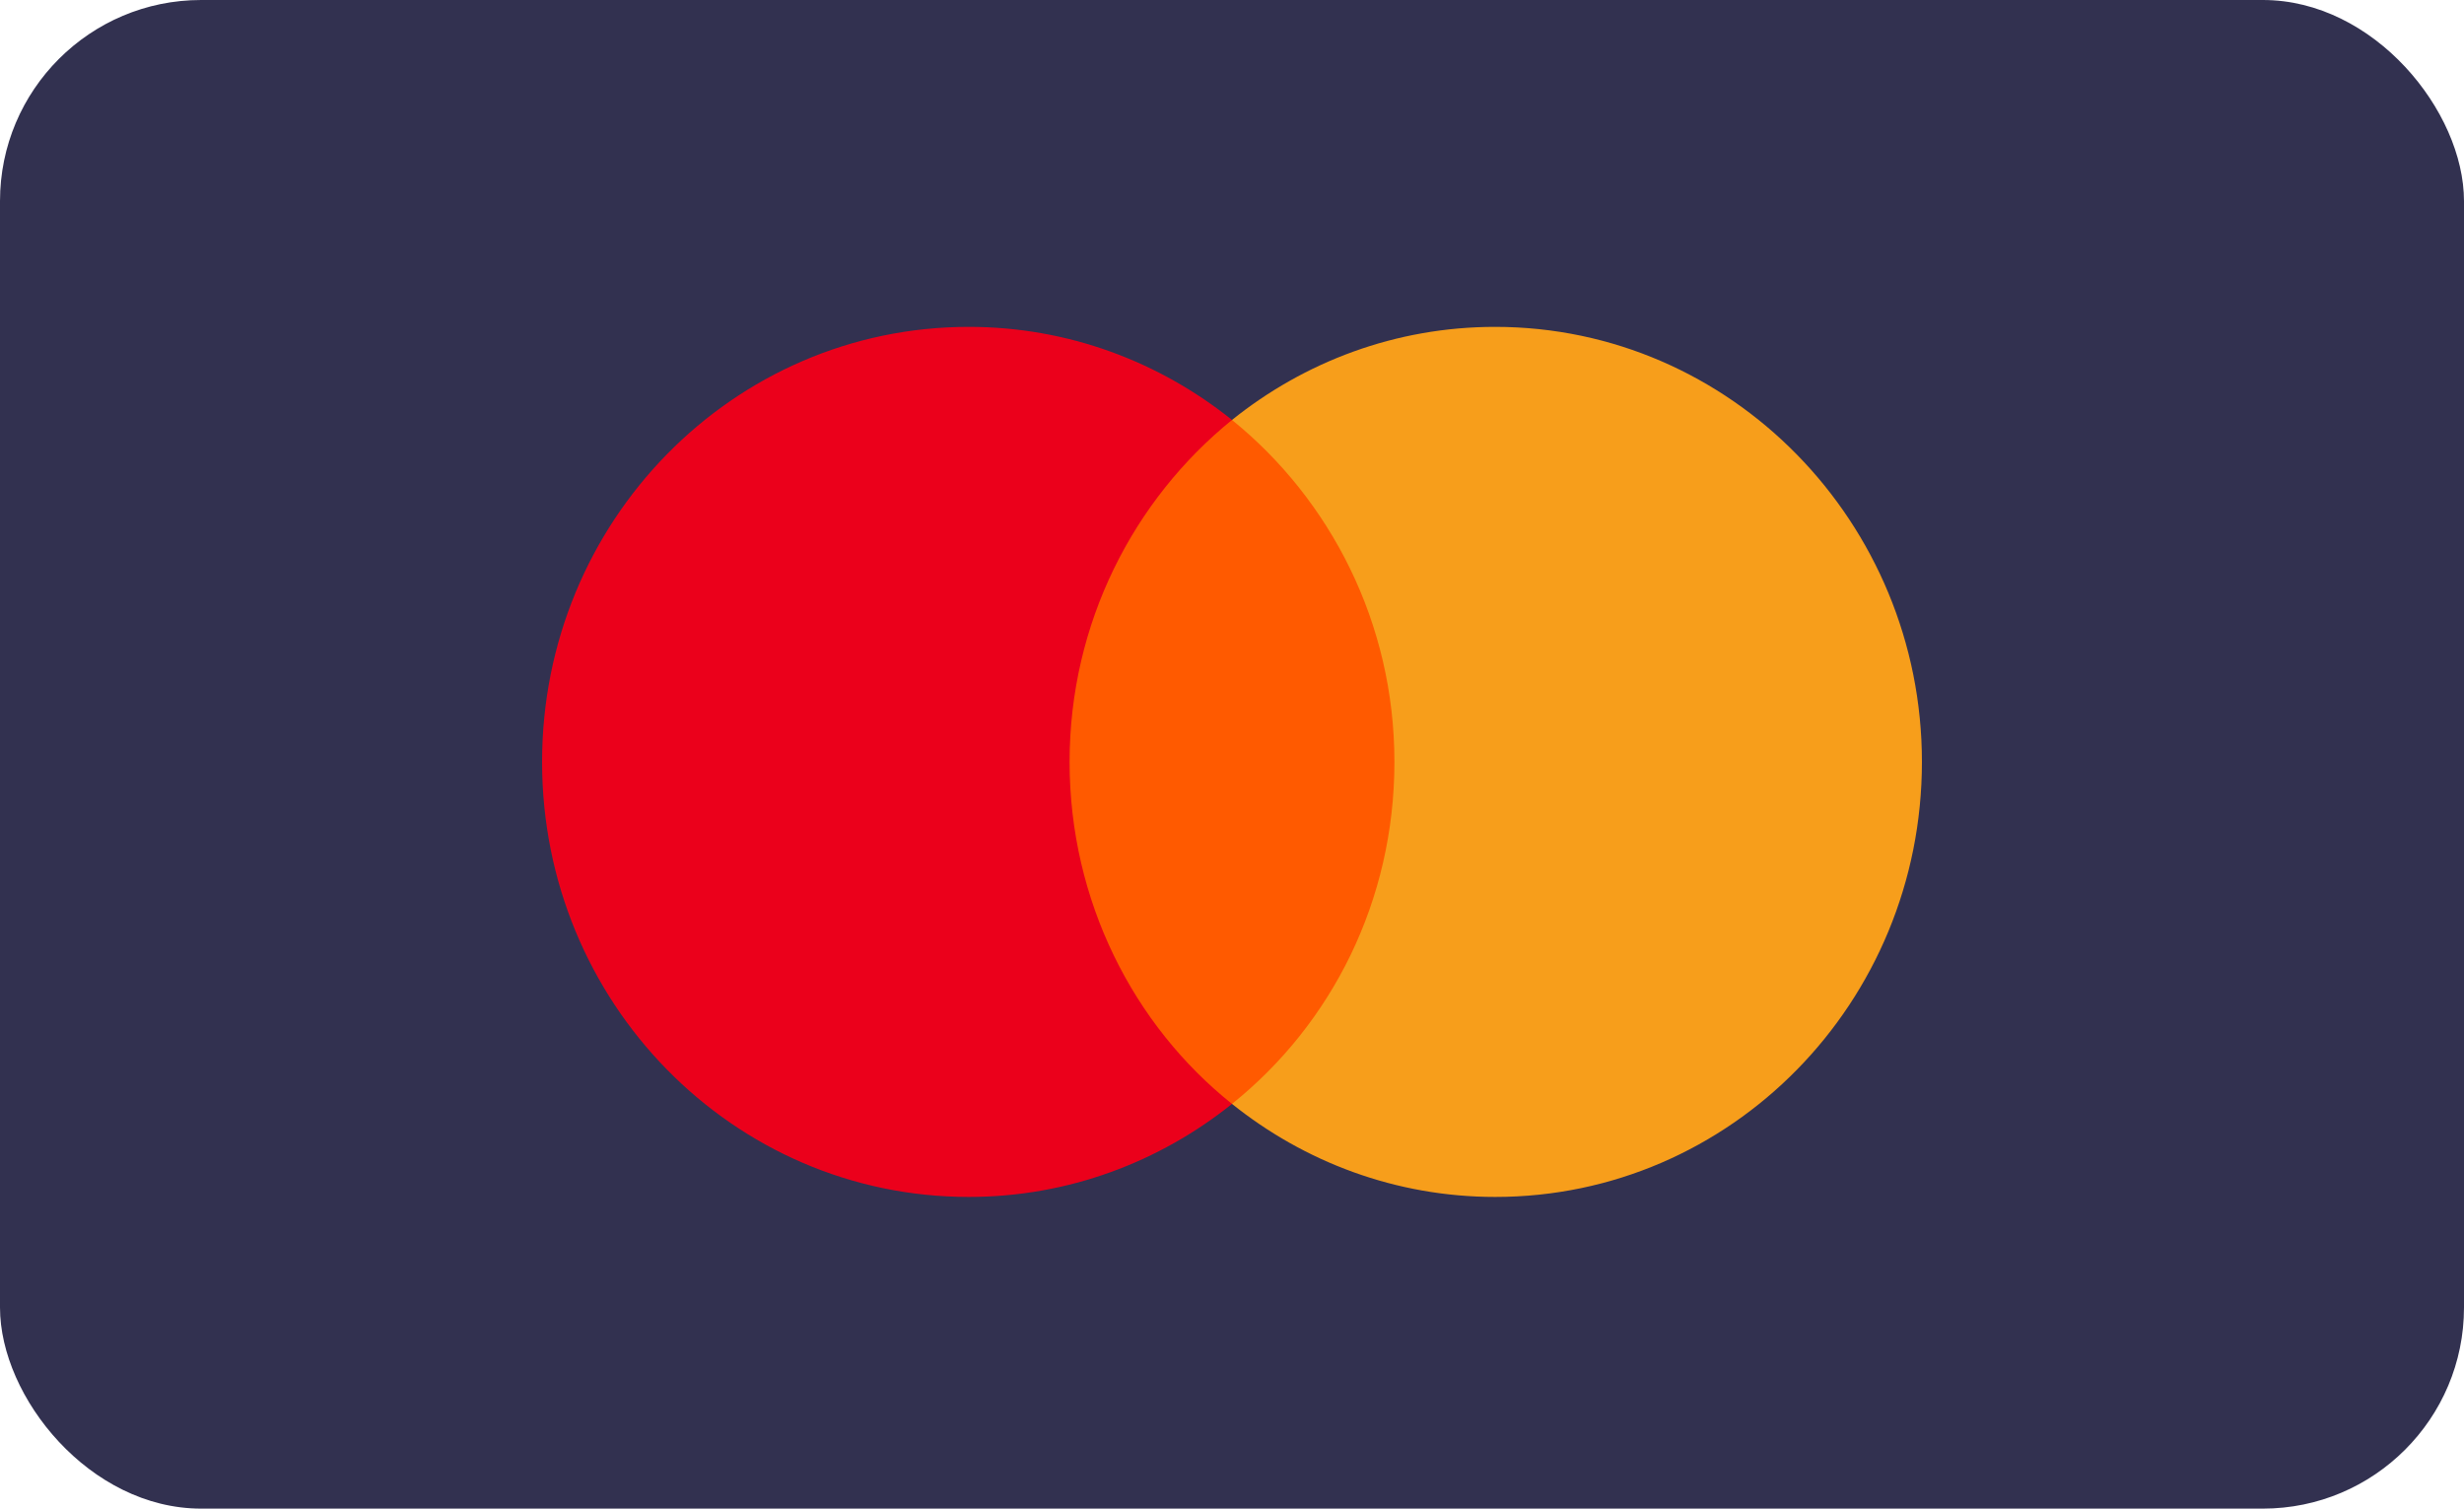 <svg width="49" height="30" viewBox="0 0 49 30" fill="none" xmlns="http://www.w3.org/2000/svg">
<rect width="49" height="30" rx="4" fill="#323150"/>
<path d="M28.202 8.351H20.776V21.952H28.202V8.351Z" fill="#FF5A00"/>
<path d="M21.27 15.151C21.27 12.388 22.545 9.935 24.5 8.351C23.061 7.197 21.246 6.5 19.266 6.5C14.575 6.5 10.78 10.369 10.78 15.151C10.78 19.933 14.575 23.802 19.266 23.802C21.246 23.802 23.061 23.105 24.5 21.952C22.542 20.39 21.27 17.915 21.27 15.151Z" fill="#EB001B"/>
<path d="M38.22 15.151C38.22 19.933 34.425 23.802 29.735 23.802C27.755 23.802 25.939 23.105 24.5 21.952C26.48 20.364 27.73 17.915 27.73 15.151C27.73 12.388 26.456 9.935 24.5 8.351C25.936 7.197 27.752 6.5 29.732 6.5C34.425 6.5 38.22 10.395 38.22 15.151Z" fill="#F79E1B"/>
</svg>
